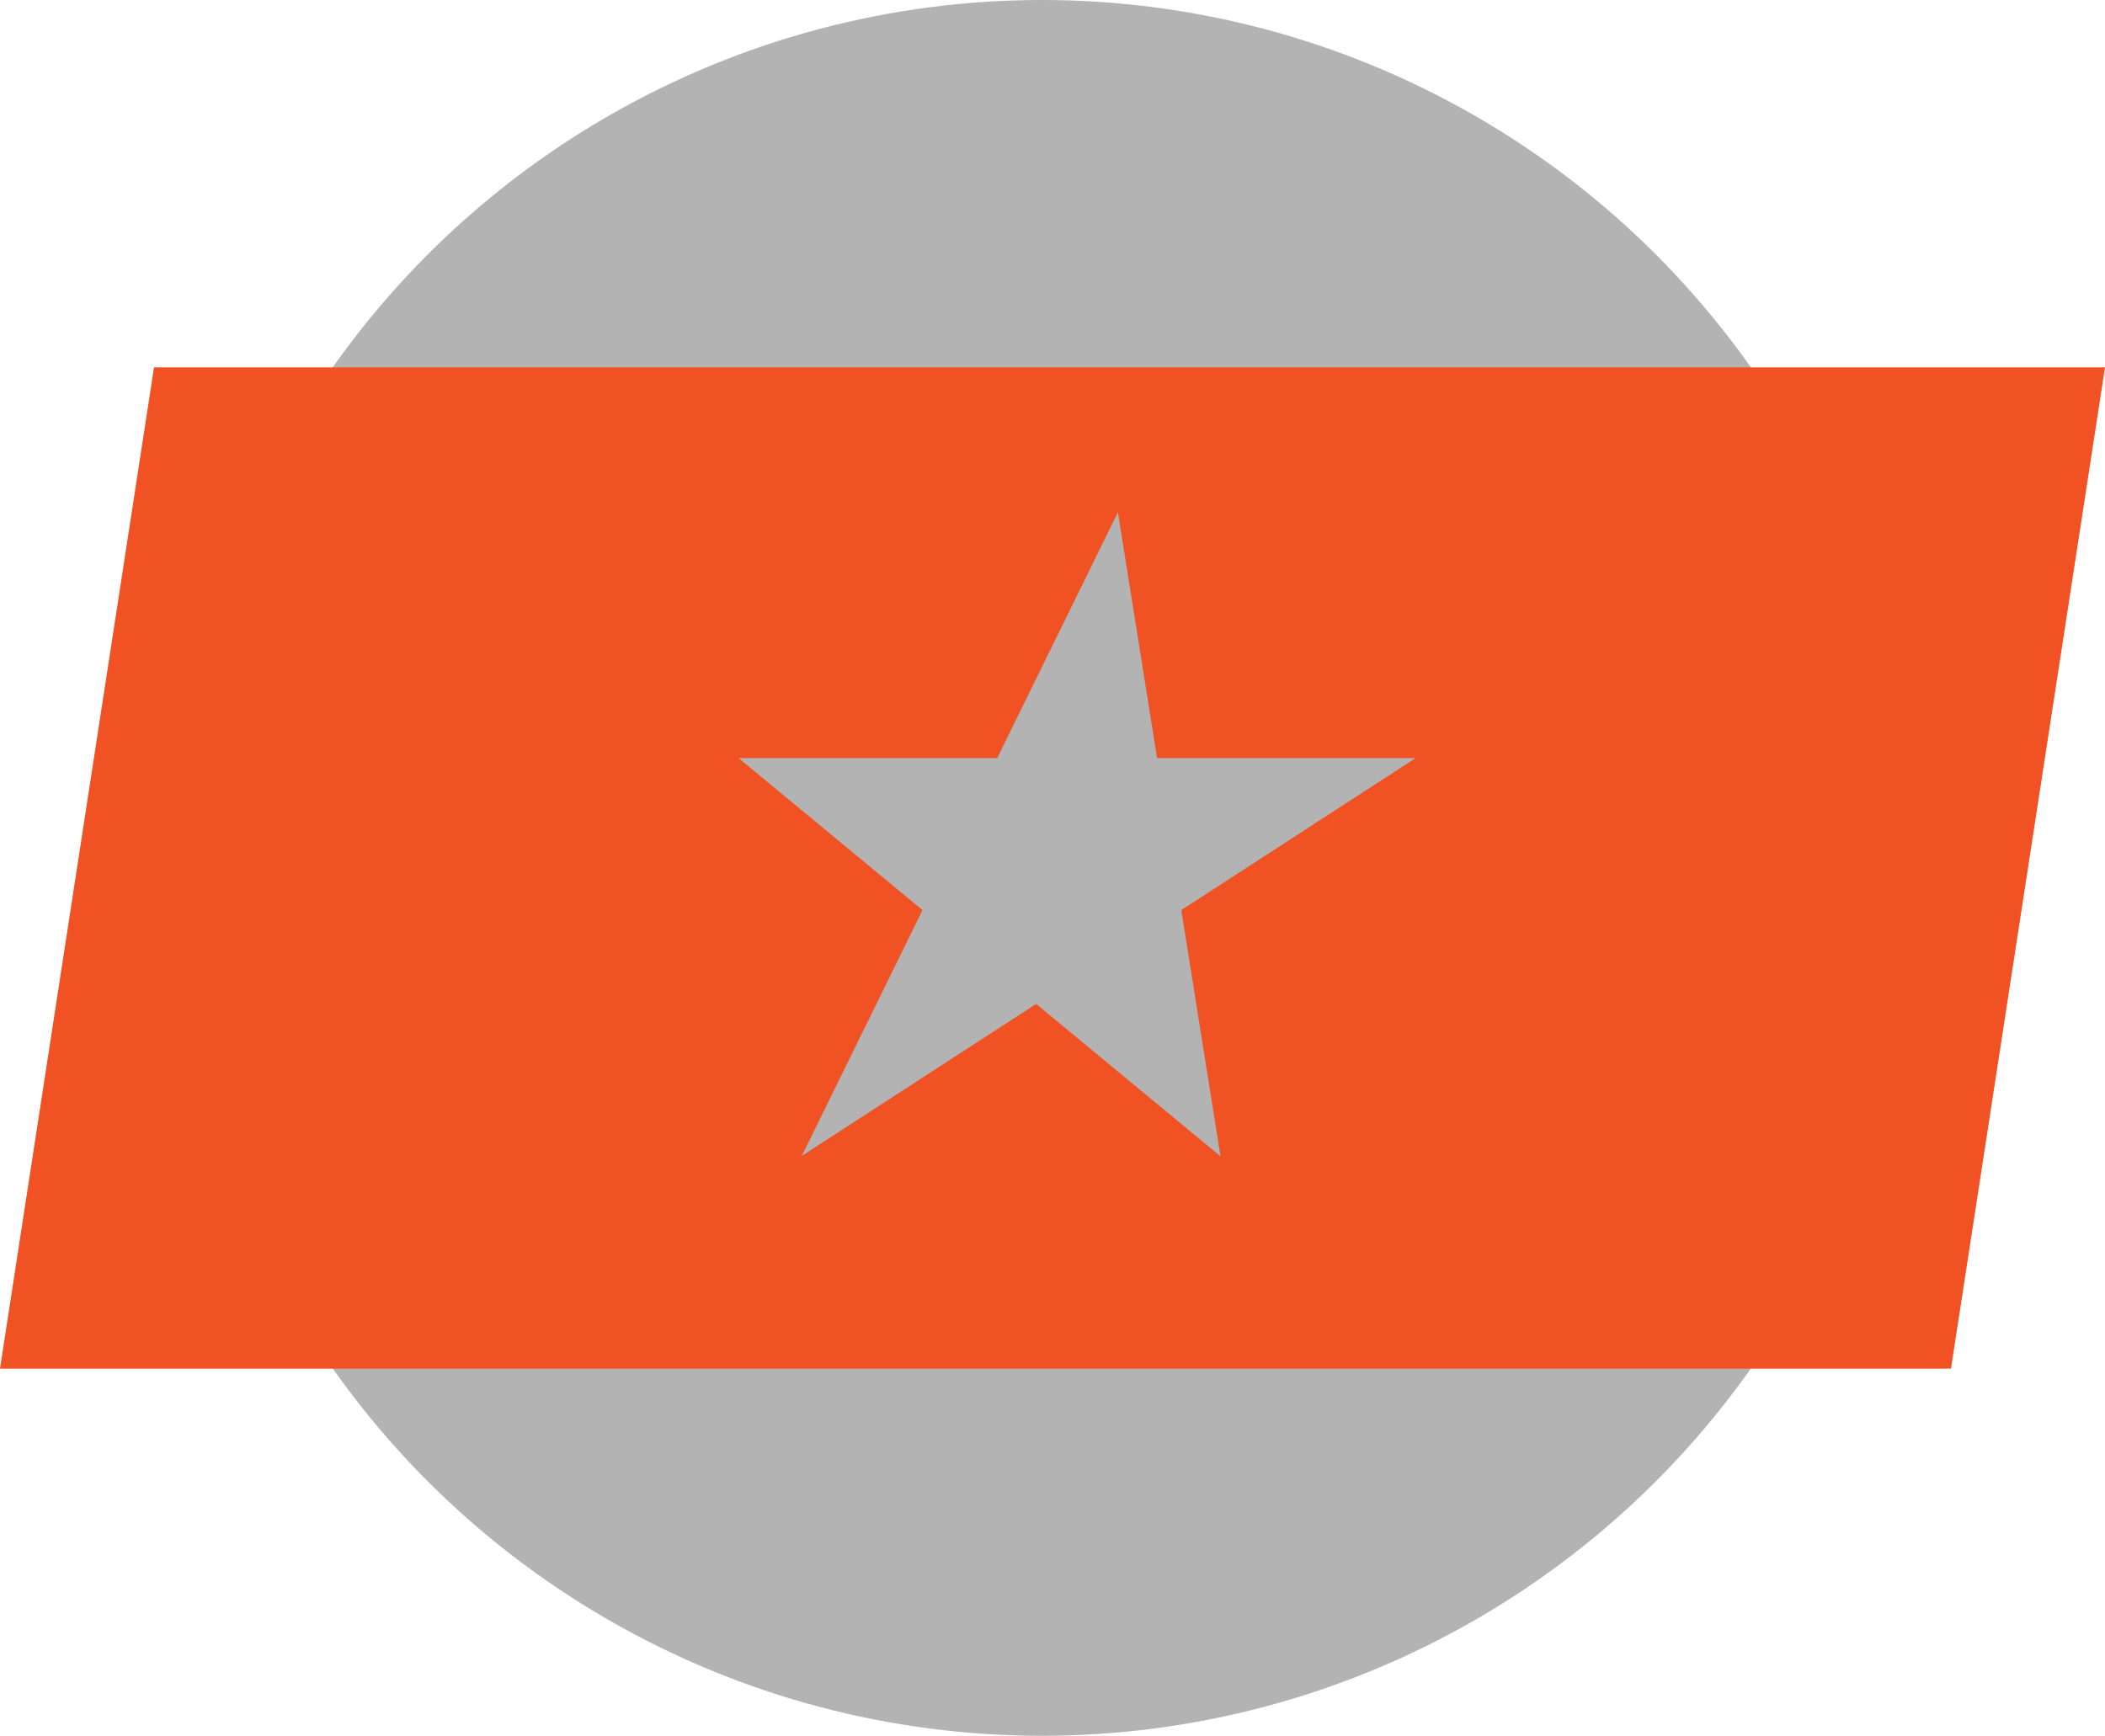 <?xml version="1.0" encoding="UTF-8"?> <svg xmlns="http://www.w3.org/2000/svg" id="Layer_2" data-name="Layer 2" viewBox="0 0 104.28 86"><defs><style> .cls-1 { fill: #f05223; } .cls-2 { fill: #b3b3b3; } </style></defs><g id="Layer_1-2" data-name="Layer 1"><g><circle class="cls-2" cx="51.61" cy="43" r="43"></circle><path class="cls-1" d="m7.63,18.2L0,67.81h96.65l7.63-49.61H7.63Zm52.81,39.07l-9.11-7.53-11.61,7.53,5.98-12.18-9.11-7.53h12.81l5.98-12.18,1.94,12.18h12.81l-11.61,7.53,1.94,12.18Z"></path></g></g></svg> 